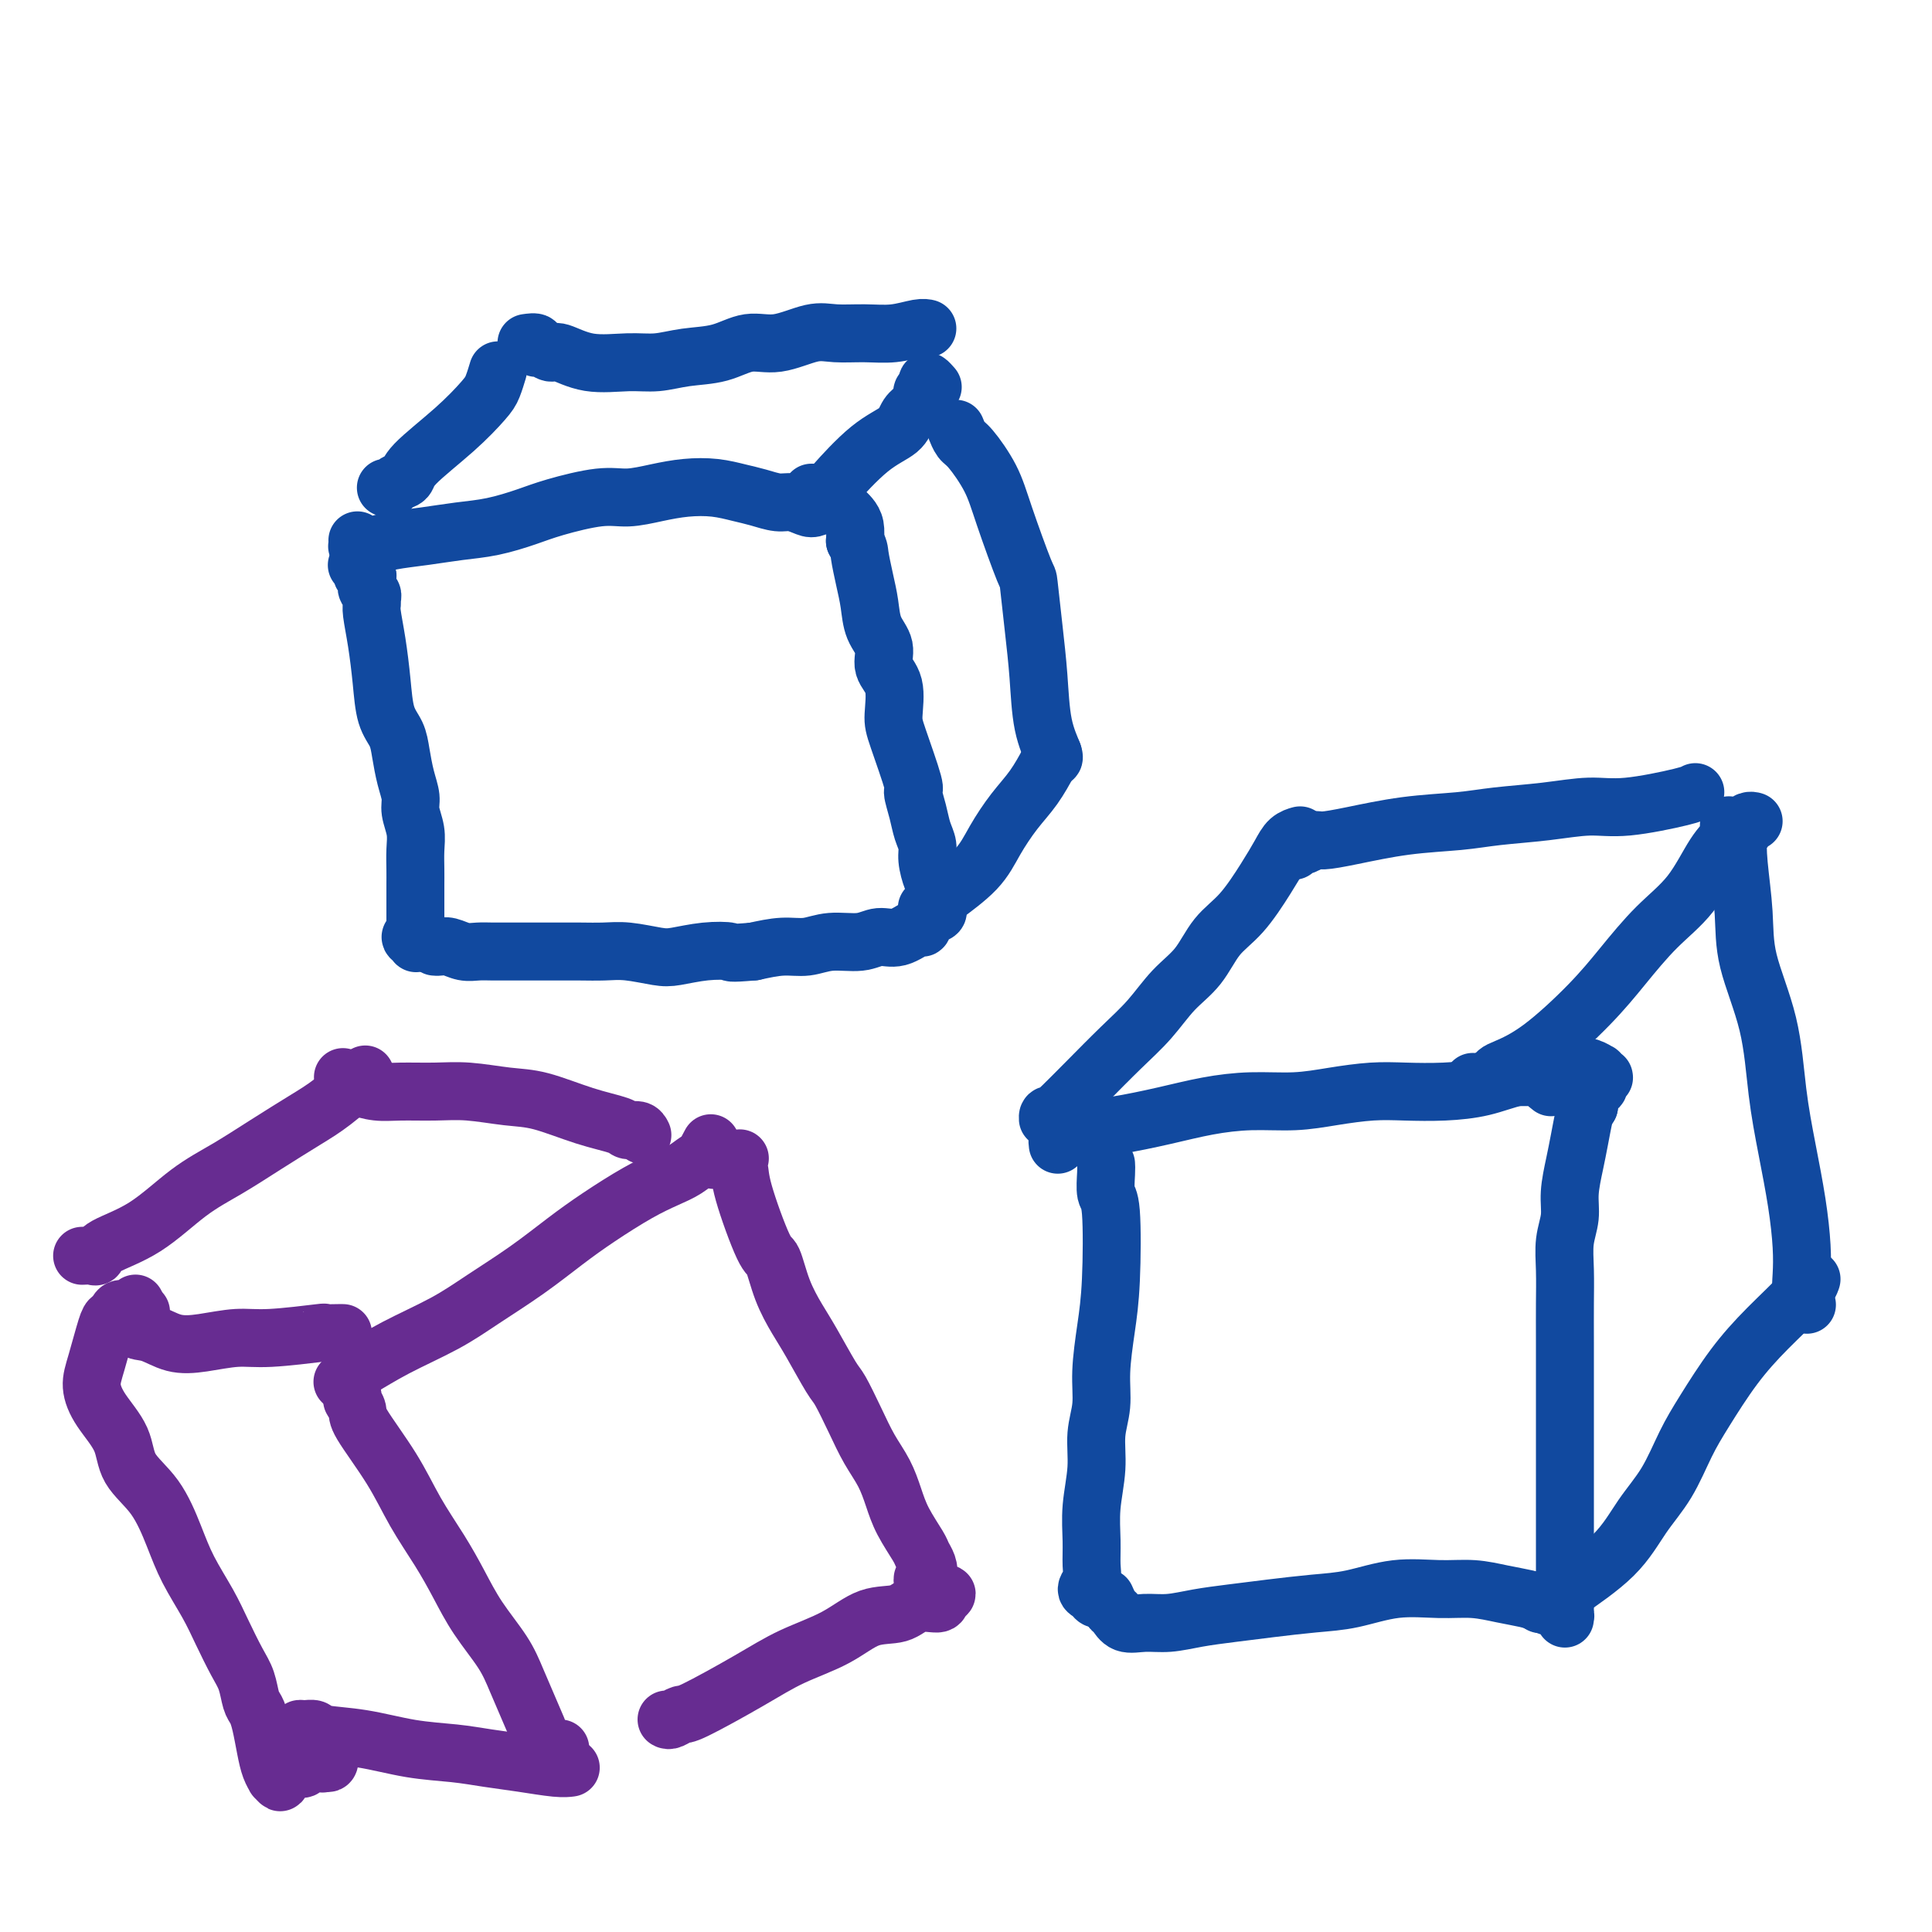 <svg viewBox='0 0 400 400' version='1.1' xmlns='http://www.w3.org/2000/svg' xmlns:xlink='http://www.w3.org/1999/xlink'><g fill='none' stroke='#11499F' stroke-width='12' stroke-linecap='round' stroke-linejoin='round'><path d='M74,117c-0.113,-0.009 -0.226,-0.017 0,0c0.226,0.017 0.792,0.061 1,0c0.208,-0.061 0.060,-0.227 0,0c-0.060,0.227 -0.030,0.848 0,1c0.030,0.152 0.061,-0.166 0,0c-0.061,0.166 -0.212,0.814 0,1c0.212,0.186 0.788,-0.091 1,0c0.212,0.091 0.061,0.549 0,1c-0.061,0.451 -0.030,0.894 0,1c0.030,0.106 0.061,-0.126 0,0c-0.061,0.126 -0.213,0.611 0,1c0.213,0.389 0.792,0.681 1,1c0.208,0.319 0.045,0.666 0,1c-0.045,0.334 0.028,0.655 0,1c-0.028,0.345 -0.159,0.714 0,2c0.159,1.286 0.606,3.490 1,6c0.394,2.510 0.735,5.325 1,8c0.265,2.675 0.453,5.209 1,7c0.547,1.791 1.452,2.838 2,4c0.548,1.162 0.739,2.439 1,4c0.261,1.561 0.592,3.407 1,5c0.408,1.593 0.894,2.933 1,4c0.106,1.067 -0.168,1.861 0,3c0.168,1.139 0.777,2.623 1,4c0.223,1.377 0.060,2.648 0,4c-0.060,1.352 -0.016,2.785 0,4c0.016,1.215 0.004,2.212 0,3c-0.004,0.788 -0.001,1.366 0,2c0.001,0.634 0.000,1.325 0,2c-0.000,0.675 -0.000,1.336 0,2c0.000,0.664 0.000,1.332 0,2'/><path d='M86,191c0.133,4.204 -0.036,1.714 0,1c0.036,-0.714 0.276,0.348 0,1c-0.276,0.652 -1.069,0.895 -1,1c0.069,0.105 0.999,0.074 1,0c0.001,-0.074 -0.928,-0.191 -1,0c-0.072,0.191 0.713,0.688 1,1c0.287,0.312 0.077,0.437 0,0c-0.077,-0.437 -0.021,-1.437 0,-2c0.021,-0.563 0.006,-0.690 0,-1c-0.006,-0.310 -0.002,-0.803 0,-1c0.002,-0.197 0.001,-0.099 0,0'/><path d='M74,112c-0.005,-0.113 -0.010,-0.226 0,0c0.010,0.226 0.037,0.790 0,1c-0.037,0.210 -0.136,0.068 0,0c0.136,-0.068 0.509,-0.060 1,0c0.491,0.060 1.101,0.172 2,0c0.899,-0.172 2.088,-0.626 4,-1c1.912,-0.374 4.548,-0.666 7,-1c2.452,-0.334 4.721,-0.710 7,-1c2.279,-0.290 4.568,-0.494 7,-1c2.432,-0.506 5.005,-1.315 7,-2c1.995,-0.685 3.410,-1.245 6,-2c2.590,-0.755 6.355,-1.706 9,-2c2.645,-0.294 4.171,0.068 6,0c1.829,-0.068 3.962,-0.565 6,-1c2.038,-0.435 3.981,-0.806 6,-1c2.019,-0.194 4.115,-0.211 6,0c1.885,0.211 3.559,0.648 5,1c1.441,0.352 2.650,0.617 4,1c1.350,0.383 2.842,0.882 4,1c1.158,0.118 1.984,-0.146 3,0c1.016,0.146 2.222,0.704 3,1c0.778,0.296 1.126,0.332 2,0c0.874,-0.332 2.272,-1.032 3,-1c0.728,0.032 0.786,0.796 1,1c0.214,0.204 0.583,-0.150 1,0c0.417,0.150 0.883,0.805 1,1c0.117,0.195 -0.113,-0.072 0,0c0.113,0.072 0.569,0.481 1,1c0.431,0.519 0.837,1.148 1,2c0.163,0.852 0.081,1.926 0,3'/><path d='M177,112c0.954,1.677 0.838,1.869 1,3c0.162,1.131 0.602,3.202 1,5c0.398,1.798 0.755,3.325 1,5c0.245,1.675 0.377,3.498 1,5c0.623,1.502 1.737,2.682 2,4c0.263,1.318 -0.324,2.775 0,4c0.324,1.225 1.561,2.220 2,4c0.439,1.780 0.082,4.345 0,6c-0.082,1.655 0.110,2.400 1,5c0.890,2.600 2.477,7.056 3,9c0.523,1.944 -0.018,1.376 0,2c0.018,0.624 0.596,2.439 1,4c0.404,1.561 0.634,2.866 1,4c0.366,1.134 0.869,2.096 1,3c0.131,0.904 -0.108,1.752 0,3c0.108,1.248 0.564,2.898 1,4c0.436,1.102 0.851,1.658 1,2c0.149,0.342 0.033,0.472 0,1c-0.033,0.528 0.016,1.456 0,2c-0.016,0.544 -0.096,0.704 0,1c0.096,0.296 0.368,0.728 0,1c-0.368,0.272 -1.375,0.383 -2,1c-0.625,0.617 -0.867,1.739 -1,2c-0.133,0.261 -0.155,-0.337 -1,0c-0.845,0.337 -2.511,1.611 -4,2c-1.489,0.389 -2.802,-0.107 -4,0c-1.198,0.107 -2.282,0.816 -4,1c-1.718,0.184 -4.069,-0.157 -6,0c-1.931,0.157 -3.443,0.811 -5,1c-1.557,0.189 -3.159,-0.089 -5,0c-1.841,0.089 -3.920,0.544 -6,1'/><path d='M156,197c-5.556,0.479 -4.446,0.177 -5,0c-0.554,-0.177 -2.772,-0.230 -5,0c-2.228,0.230 -4.464,0.741 -6,1c-1.536,0.259 -2.370,0.266 -4,0c-1.630,-0.266 -4.056,-0.803 -6,-1c-1.944,-0.197 -3.404,-0.053 -5,0c-1.596,0.053 -3.326,0.014 -5,0c-1.674,-0.014 -3.291,-0.004 -5,0c-1.709,0.004 -3.510,0.002 -5,0c-1.490,-0.002 -2.668,-0.004 -4,0c-1.332,0.004 -2.819,0.015 -4,0c-1.181,-0.015 -2.057,-0.057 -3,0c-0.943,0.057 -1.951,0.211 -3,0c-1.049,-0.211 -2.137,-0.789 -3,-1c-0.863,-0.211 -1.502,-0.057 -2,0c-0.498,0.057 -0.857,0.016 -1,0c-0.143,-0.016 -0.072,-0.008 0,0'/><path d='M80,101c-0.099,-0.026 -0.197,-0.051 0,0c0.197,0.051 0.690,0.179 1,0c0.310,-0.179 0.436,-0.663 1,-1c0.564,-0.337 1.565,-0.526 2,-1c0.435,-0.474 0.302,-1.234 2,-3c1.698,-1.766 5.226,-4.537 8,-7c2.774,-2.463 4.795,-4.619 6,-6c1.205,-1.381 1.594,-1.987 2,-3c0.406,-1.013 0.830,-2.432 1,-3c0.170,-0.568 0.085,-0.284 0,0'/><path d='M168,102c0.436,0.010 0.871,0.019 1,0c0.129,-0.019 -0.050,-0.067 0,0c0.050,0.067 0.328,0.248 1,0c0.672,-0.248 1.737,-0.924 2,-1c0.263,-0.076 -0.277,0.447 1,-1c1.277,-1.447 4.371,-4.864 7,-7c2.629,-2.136 4.794,-2.992 6,-4c1.206,-1.008 1.451,-2.167 2,-3c0.549,-0.833 1.400,-1.338 2,-2c0.600,-0.662 0.949,-1.480 1,-2c0.051,-0.520 -0.197,-0.742 0,-1c0.197,-0.258 0.837,-0.553 1,-1c0.163,-0.447 -0.153,-1.048 0,-1c0.153,0.048 0.773,0.745 1,1c0.227,0.255 0.061,0.069 0,0c-0.061,-0.069 -0.017,-0.020 0,0c0.017,0.020 0.009,0.010 0,0'/><path d='M192,188c-0.092,-0.022 -0.184,-0.044 0,0c0.184,0.044 0.643,0.155 1,0c0.357,-0.155 0.612,-0.577 1,-1c0.388,-0.423 0.911,-0.846 1,-1c0.089,-0.154 -0.255,-0.038 1,-1c1.255,-0.962 4.108,-3.003 6,-5c1.892,-1.997 2.822,-3.950 4,-6c1.178,-2.050 2.603,-4.196 4,-6c1.397,-1.804 2.766,-3.267 4,-5c1.234,-1.733 2.332,-3.736 3,-5c0.668,-1.264 0.905,-1.790 1,-2c0.095,-0.210 0.047,-0.105 0,0'/><path d='M198,89c-0.081,-0.203 -0.162,-0.407 0,0c0.162,0.407 0.565,1.424 1,2c0.435,0.576 0.900,0.711 2,2c1.100,1.289 2.833,3.730 4,6c1.167,2.270 1.766,4.367 3,8c1.234,3.633 3.103,8.802 4,11c0.897,2.198 0.822,1.426 1,3c0.178,1.574 0.608,5.493 1,9c0.392,3.507 0.746,6.600 1,10c0.254,3.400 0.408,7.107 1,10c0.592,2.893 1.621,4.971 2,6c0.379,1.029 0.108,1.008 0,1c-0.108,-0.008 -0.054,-0.004 0,0'/><path d='M109,71c0.861,-0.123 1.723,-0.245 2,0c0.277,0.245 -0.029,0.858 0,1c0.029,0.142 0.393,-0.186 1,0c0.607,0.186 1.455,0.888 2,1c0.545,0.112 0.786,-0.366 2,0c1.214,0.366 3.401,1.575 6,2c2.599,0.425 5.611,0.067 8,0c2.389,-0.067 4.156,0.156 6,0c1.844,-0.156 3.767,-0.690 6,-1c2.233,-0.310 4.777,-0.394 7,-1c2.223,-0.606 4.126,-1.732 6,-2c1.874,-0.268 3.718,0.321 6,0c2.282,-0.321 5.003,-1.554 7,-2c1.997,-0.446 3.271,-0.105 5,0c1.729,0.105 3.914,-0.024 6,0c2.086,0.024 4.075,0.202 6,0c1.925,-0.202 3.788,-0.785 5,-1c1.212,-0.215 1.775,-0.061 2,0c0.225,0.061 0.113,0.031 0,0'/><path d='M229,241c0.029,0.417 0.058,0.835 0,2c-0.058,1.165 -0.202,3.079 0,4c0.202,0.921 0.749,0.849 1,4c0.251,3.151 0.207,9.523 0,14c-0.207,4.477 -0.576,7.058 -1,10c-0.424,2.942 -0.902,6.245 -1,9c-0.098,2.755 0.184,4.963 0,7c-0.184,2.037 -0.834,3.903 -1,6c-0.166,2.097 0.153,4.424 0,7c-0.153,2.576 -0.778,5.401 -1,8c-0.222,2.599 -0.042,4.972 0,7c0.042,2.028 -0.052,3.710 0,5c0.052,1.290 0.252,2.188 0,3c-0.252,0.812 -0.957,1.538 -1,2c-0.043,0.462 0.576,0.660 1,1c0.424,0.340 0.653,0.822 1,1c0.347,0.178 0.814,0.051 1,0c0.186,-0.051 0.093,-0.025 0,0'/><path d='M305,224c-0.068,-0.002 -0.135,-0.004 0,0c0.135,0.004 0.474,0.015 1,0c0.526,-0.015 1.240,-0.057 2,0c0.760,0.057 1.565,0.211 2,0c0.435,-0.211 0.498,-0.789 1,-1c0.502,-0.211 1.443,-0.057 2,0c0.557,0.057 0.732,0.015 1,0c0.268,-0.015 0.631,-0.004 1,0c0.369,0.004 0.744,0.000 1,0c0.256,-0.000 0.393,0.003 1,0c0.607,-0.003 1.683,-0.011 2,0c0.317,0.011 -0.125,0.042 0,0c0.125,-0.042 0.818,-0.155 1,0c0.182,0.155 -0.146,0.578 0,1c0.146,0.422 0.768,0.841 1,1c0.232,0.159 0.076,0.056 0,0c-0.076,-0.056 -0.072,-0.067 0,0c0.072,0.067 0.212,0.210 0,0c-0.212,-0.210 -0.775,-0.774 -1,-1c-0.225,-0.226 -0.113,-0.113 0,0'/><path d='M219,237c-0.058,-0.446 -0.117,-0.892 0,-1c0.117,-0.108 0.408,0.123 1,0c0.592,-0.123 1.484,-0.600 2,-1c0.516,-0.400 0.655,-0.724 2,-1c1.345,-0.276 3.897,-0.504 7,-1c3.103,-0.496 6.756,-1.260 10,-2c3.244,-0.740 6.077,-1.456 9,-2c2.923,-0.544 5.934,-0.916 9,-1c3.066,-0.084 6.186,0.122 9,0c2.814,-0.122 5.321,-0.570 8,-1c2.679,-0.430 5.529,-0.840 8,-1c2.471,-0.160 4.561,-0.070 7,0c2.439,0.070 5.226,0.120 8,0c2.774,-0.120 5.533,-0.412 8,-1c2.467,-0.588 4.641,-1.474 7,-2c2.359,-0.526 4.904,-0.692 7,-1c2.096,-0.308 3.742,-0.758 5,-1c1.258,-0.242 2.126,-0.275 3,0c0.874,0.275 1.752,0.858 2,1c0.248,0.142 -0.133,-0.158 0,0c0.133,0.158 0.782,0.774 1,1c0.218,0.226 0.006,0.061 0,0c-0.006,-0.061 0.194,-0.018 0,0c-0.194,0.018 -0.783,0.013 -1,0c-0.217,-0.013 -0.061,-0.032 0,0c0.061,0.032 0.027,0.115 0,0c-0.027,-0.115 -0.046,-0.429 0,0c0.046,0.429 0.157,1.599 0,2c-0.157,0.401 -0.581,0.031 -1,0c-0.419,-0.031 -0.834,0.277 -1,1c-0.166,0.723 -0.083,1.862 0,3'/><path d='M329,229c-0.642,1.138 -0.745,0.981 -1,2c-0.255,1.019 -0.660,3.212 -1,5c-0.340,1.788 -0.613,3.172 -1,5c-0.387,1.828 -0.888,4.101 -1,6c-0.112,1.899 0.166,3.424 0,5c-0.166,1.576 -0.777,3.202 -1,5c-0.223,1.798 -0.060,3.767 0,6c0.060,2.233 0.016,4.732 0,7c-0.016,2.268 -0.004,4.307 0,8c0.004,3.693 0.001,9.039 0,12c-0.001,2.961 -0.000,3.536 0,5c0.000,1.464 0.000,3.817 0,6c-0.000,2.183 -0.000,4.198 0,6c0.000,1.802 0.000,3.392 0,5c-0.000,1.608 -0.000,3.232 0,5c0.000,1.768 0.000,3.678 0,5c-0.000,1.322 -0.000,2.055 0,3c0.000,0.945 0.000,2.103 0,3c-0.000,0.897 -0.000,1.532 0,2c0.000,0.468 0.000,0.770 0,1c-0.000,0.230 -0.000,0.387 0,1c0.000,0.613 0.000,1.681 0,2c-0.000,0.319 -0.000,-0.110 0,0c0.000,0.110 0.001,0.759 0,1c-0.001,0.241 -0.004,0.075 0,0c0.004,-0.075 0.014,-0.058 0,0c-0.014,0.058 -0.051,0.156 0,0c0.051,-0.156 0.189,-0.568 0,-1c-0.189,-0.432 -0.705,-0.886 -1,-1c-0.295,-0.114 -0.370,0.110 -1,0c-0.630,-0.110 -1.815,-0.555 -3,-1'/><path d='M319,332c-1.225,-0.492 -1.787,-0.722 -3,-1c-1.213,-0.278 -3.077,-0.604 -5,-1c-1.923,-0.396 -3.904,-0.863 -6,-1c-2.096,-0.137 -4.309,0.057 -7,0c-2.691,-0.057 -5.862,-0.366 -9,0c-3.138,0.366 -6.242,1.407 -9,2c-2.758,0.593 -5.171,0.737 -8,1c-2.829,0.263 -6.076,0.644 -9,1c-2.924,0.356 -5.525,0.686 -8,1c-2.475,0.314 -4.824,0.613 -7,1c-2.176,0.387 -4.179,0.862 -6,1c-1.821,0.138 -3.458,-0.061 -5,0c-1.542,0.061 -2.988,0.384 -4,0c-1.012,-0.384 -1.591,-1.474 -2,-2c-0.409,-0.526 -0.649,-0.488 -1,-1c-0.351,-0.512 -0.815,-1.575 -1,-2c-0.185,-0.425 -0.093,-0.213 0,0'/><path d='M218,231c-0.429,-0.146 -0.857,-0.291 -1,0c-0.143,0.291 0.000,1.020 0,1c-0.000,-0.020 -0.145,-0.789 0,-1c0.145,-0.211 0.578,0.136 1,0c0.422,-0.136 0.832,-0.754 1,-1c0.168,-0.246 0.094,-0.120 1,-1c0.906,-0.880 2.791,-2.768 5,-5c2.209,-2.232 4.743,-4.810 7,-7c2.257,-2.190 4.237,-3.994 6,-6c1.763,-2.006 3.308,-4.216 5,-6c1.692,-1.784 3.531,-3.142 5,-5c1.469,-1.858 2.567,-4.217 4,-6c1.433,-1.783 3.200,-2.989 5,-5c1.800,-2.011 3.631,-4.826 5,-7c1.369,-2.174 2.274,-3.706 3,-5c0.726,-1.294 1.272,-2.348 2,-3c0.728,-0.652 1.636,-0.900 2,-1c0.364,-0.100 0.182,-0.050 0,0'/><path d='M308,224c0.447,-0.449 0.894,-0.899 1,-1c0.106,-0.101 -0.129,0.145 0,0c0.129,-0.145 0.622,-0.682 1,-1c0.378,-0.318 0.640,-0.418 2,-1c1.360,-0.582 3.819,-1.646 7,-4c3.181,-2.354 7.085,-5.999 10,-9c2.915,-3.001 4.841,-5.360 7,-8c2.159,-2.640 4.550,-5.562 7,-8c2.450,-2.438 4.958,-4.390 7,-7c2.042,-2.610 3.619,-5.876 5,-8c1.381,-2.124 2.566,-3.105 3,-4c0.434,-0.895 0.117,-1.702 0,-2c-0.117,-0.298 -0.033,-0.085 0,0c0.033,0.085 0.017,0.043 0,0'/><path d='M319,332c-0.060,0.118 -0.120,0.236 0,0c0.120,-0.236 0.421,-0.827 1,-1c0.579,-0.173 1.435,0.071 2,0c0.565,-0.071 0.839,-0.457 3,-2c2.161,-1.543 6.207,-4.243 9,-7c2.793,-2.757 4.331,-5.572 6,-8c1.669,-2.428 3.468,-4.471 5,-7c1.532,-2.529 2.795,-5.545 4,-8c1.205,-2.455 2.351,-4.350 4,-7c1.649,-2.650 3.801,-6.055 6,-9c2.199,-2.945 4.445,-5.428 7,-8c2.555,-2.572 5.419,-5.231 7,-7c1.581,-1.769 1.880,-2.648 2,-3c0.120,-0.352 0.060,-0.176 0,0'/><path d='M363,170c-0.022,-0.006 -0.043,-0.012 0,0c0.043,0.012 0.152,0.042 0,0c-0.152,-0.042 -0.563,-0.154 -1,0c-0.437,0.154 -0.898,0.576 -1,1c-0.102,0.424 0.155,0.852 0,1c-0.155,0.148 -0.722,0.017 -1,1c-0.278,0.983 -0.269,3.080 0,6c0.269,2.920 0.796,6.664 1,10c0.204,3.336 0.086,6.265 1,10c0.914,3.735 2.862,8.276 4,13c1.138,4.724 1.468,9.631 2,14c0.532,4.369 1.266,8.199 2,12c0.734,3.801 1.468,7.572 2,11c0.532,3.428 0.860,6.512 1,9c0.140,2.488 0.090,4.379 0,6c-0.090,1.621 -0.220,2.970 0,4c0.220,1.030 0.790,1.739 1,2c0.210,0.261 0.060,0.075 0,0c-0.060,-0.075 -0.030,-0.037 0,0'/><path d='M268,176c-0.097,0.122 -0.194,0.243 0,0c0.194,-0.243 0.679,-0.852 1,-1c0.321,-0.148 0.478,0.164 1,0c0.522,-0.164 1.408,-0.803 2,-1c0.592,-0.197 0.891,0.049 2,0c1.109,-0.049 3.027,-0.394 6,-1c2.973,-0.606 7.000,-1.473 11,-2c4.000,-0.527 7.974,-0.714 11,-1c3.026,-0.286 5.105,-0.672 8,-1c2.895,-0.328 6.608,-0.599 10,-1c3.392,-0.401 6.464,-0.931 9,-1c2.536,-0.069 4.535,0.322 8,0c3.465,-0.322 8.394,-1.356 11,-2c2.606,-0.644 2.887,-0.898 3,-1c0.113,-0.102 0.056,-0.051 0,0'/></g>
<g fill='none' stroke='#672C91' stroke-width='12' stroke-linecap='round' stroke-linejoin='round'><path d='M71,286c-0.089,0.085 -0.178,0.169 0,0c0.178,-0.169 0.622,-0.593 1,-1c0.378,-0.407 0.691,-0.799 1,-1c0.309,-0.201 0.614,-0.211 2,-1c1.386,-0.789 3.853,-2.356 7,-4c3.147,-1.644 6.975,-3.365 10,-5c3.025,-1.635 5.249,-3.182 8,-5c2.751,-1.818 6.031,-3.905 9,-6c2.969,-2.095 5.627,-4.199 8,-6c2.373,-1.801 4.459,-3.299 7,-5c2.541,-1.701 5.535,-3.605 8,-5c2.465,-1.395 4.401,-2.282 6,-3c1.599,-0.718 2.860,-1.268 4,-2c1.140,-0.732 2.158,-1.647 3,-2c0.842,-0.353 1.507,-0.146 2,0c0.493,0.146 0.813,0.230 1,0c0.187,-0.230 0.242,-0.774 0,-1c-0.242,-0.226 -0.779,-0.135 -1,0c-0.221,0.135 -0.126,0.312 0,0c0.126,-0.312 0.281,-1.115 0,-1c-0.281,0.115 -0.999,1.146 -1,1c-0.001,-0.146 0.714,-1.470 1,-2c0.286,-0.530 0.143,-0.265 0,0'/><path d='M73,289c-0.009,0.409 -0.018,0.818 0,1c0.018,0.182 0.062,0.138 0,0c-0.062,-0.138 -0.230,-0.371 0,0c0.230,0.371 0.858,1.346 1,2c0.142,0.654 -0.202,0.987 1,3c1.202,2.013 3.951,5.705 6,9c2.049,3.295 3.399,6.193 5,9c1.601,2.807 3.453,5.521 5,8c1.547,2.479 2.788,4.721 4,7c1.212,2.279 2.395,4.595 4,7c1.605,2.405 3.633,4.901 5,7c1.367,2.099 2.071,3.803 3,6c0.929,2.197 2.081,4.886 3,7c0.919,2.114 1.605,3.652 2,5c0.395,1.348 0.498,2.506 1,3c0.502,0.494 1.405,0.325 2,0c0.595,-0.325 0.884,-0.807 1,-1c0.116,-0.193 0.058,-0.096 0,0'/><path d='M152,241c0.392,-0.393 0.783,-0.785 1,-1c0.217,-0.215 0.258,-0.252 0,0c-0.258,0.252 -0.815,0.794 -1,1c-0.185,0.206 0.002,0.077 0,0c-0.002,-0.077 -0.194,-0.102 0,0c0.194,0.102 0.775,0.332 1,1c0.225,0.668 0.094,1.774 1,5c0.906,3.226 2.849,8.572 4,11c1.151,2.428 1.509,1.940 2,3c0.491,1.060 1.114,3.670 2,6c0.886,2.330 2.036,4.379 3,6c0.964,1.621 1.741,2.813 3,5c1.259,2.187 2.998,5.367 4,7c1.002,1.633 1.266,1.717 2,3c0.734,1.283 1.939,3.766 3,6c1.061,2.234 1.980,4.220 3,6c1.020,1.780 2.143,3.355 3,5c0.857,1.645 1.448,3.361 2,5c0.552,1.639 1.063,3.203 2,5c0.937,1.797 2.299,3.829 3,5c0.701,1.171 0.742,1.480 1,2c0.258,0.520 0.735,1.250 1,2c0.265,0.750 0.318,1.521 0,2c-0.318,0.479 -1.009,0.668 -1,1c0.009,0.332 0.717,0.809 1,1c0.283,0.191 0.142,0.095 0,0'/><path d='M138,356c0.213,0.123 0.426,0.245 1,0c0.574,-0.245 1.509,-0.858 2,-1c0.491,-0.142 0.537,0.186 3,-1c2.463,-1.186 7.341,-3.885 11,-6c3.659,-2.115 6.098,-3.646 9,-5c2.902,-1.354 6.266,-2.530 9,-4c2.734,-1.470 4.836,-3.234 7,-4c2.164,-0.766 4.388,-0.535 6,-1c1.612,-0.465 2.610,-1.627 4,-2c1.390,-0.373 3.171,0.044 4,0c0.829,-0.044 0.707,-0.548 1,-1c0.293,-0.452 1.002,-0.853 1,-1c-0.002,-0.147 -0.715,-0.042 -1,0c-0.285,0.042 -0.143,0.021 0,0'/><path d='M133,235c-0.216,-0.443 -0.433,-0.886 -1,-1c-0.567,-0.114 -1.485,0.100 -2,0c-0.515,-0.100 -0.628,-0.514 -2,-1c-1.372,-0.486 -4.002,-1.044 -7,-2c-2.998,-0.956 -6.363,-2.309 -9,-3c-2.637,-0.691 -4.546,-0.720 -7,-1c-2.454,-0.280 -5.452,-0.810 -8,-1c-2.548,-0.190 -4.647,-0.040 -7,0c-2.353,0.040 -4.960,-0.032 -7,0c-2.040,0.032 -3.514,0.166 -5,0c-1.486,-0.166 -2.986,-0.632 -4,-1c-1.014,-0.368 -1.542,-0.638 -2,-1c-0.458,-0.362 -0.845,-0.818 -1,-1c-0.155,-0.182 -0.077,-0.091 0,0'/><path d='M71,276c-0.044,-0.009 -0.088,-0.017 -1,0c-0.912,0.017 -2.693,0.060 -3,0c-0.307,-0.060 0.859,-0.224 -1,0c-1.859,0.224 -6.745,0.837 -10,1c-3.255,0.163 -4.881,-0.125 -7,0c-2.119,0.125 -4.732,0.663 -7,1c-2.268,0.337 -4.191,0.471 -6,0c-1.809,-0.471 -3.506,-1.549 -5,-2c-1.494,-0.451 -2.787,-0.275 -3,-1c-0.213,-0.725 0.653,-2.350 1,-3c0.347,-0.650 0.173,-0.325 0,0'/><path d='M17,260c0.744,-0.041 1.487,-0.082 2,0c0.513,0.082 0.795,0.288 1,0c0.205,-0.288 0.334,-1.069 2,-2c1.666,-0.931 4.871,-2.013 8,-4c3.129,-1.987 6.182,-4.878 9,-7c2.818,-2.122 5.401,-3.473 8,-5c2.599,-1.527 5.216,-3.230 8,-5c2.784,-1.770 5.736,-3.609 8,-5c2.264,-1.391 3.840,-2.336 6,-4c2.160,-1.664 4.903,-4.047 6,-5c1.097,-0.953 0.549,-0.477 0,0'/><path d='M28,270c-0.016,0.032 -0.032,0.064 0,0c0.032,-0.064 0.110,-0.224 0,0c-0.110,0.224 -0.410,0.832 -1,1c-0.590,0.168 -1.471,-0.104 -2,0c-0.529,0.104 -0.707,0.585 -1,1c-0.293,0.415 -0.702,0.762 -1,1c-0.298,0.238 -0.486,0.365 -1,2c-0.514,1.635 -1.353,4.778 -2,7c-0.647,2.222 -1.100,3.522 -1,5c0.100,1.478 0.754,3.135 2,5c1.246,1.865 3.084,3.938 4,6c0.916,2.062 0.909,4.111 2,6c1.091,1.889 3.278,3.616 5,6c1.722,2.384 2.979,5.425 4,8c1.021,2.575 1.807,4.684 3,7c1.193,2.316 2.792,4.841 4,7c1.208,2.159 2.025,3.953 3,6c0.975,2.047 2.106,4.345 3,6c0.894,1.655 1.549,2.665 2,4c0.451,1.335 0.698,2.994 1,4c0.302,1.006 0.659,1.360 1,2c0.341,0.640 0.665,1.568 1,3c0.335,1.432 0.682,3.369 1,5c0.318,1.631 0.606,2.956 1,4c0.394,1.044 0.893,1.806 1,2c0.107,0.194 -0.179,-0.182 0,0c0.179,0.182 0.821,0.922 1,1c0.179,0.078 -0.107,-0.505 0,-1c0.107,-0.495 0.606,-0.903 1,-1c0.394,-0.097 0.684,0.115 1,0c0.316,-0.115 0.658,-0.558 1,-1'/><path d='M61,366c0.643,-0.492 0.750,-0.223 1,0c0.250,0.223 0.642,0.400 1,0c0.358,-0.400 0.684,-1.378 1,-2c0.316,-0.622 0.624,-0.887 1,-1c0.376,-0.113 0.819,-0.074 1,0c0.181,0.074 0.100,0.183 0,0c-0.100,-0.183 -0.219,-0.659 0,-1c0.219,-0.341 0.778,-0.546 1,0c0.222,0.546 0.109,1.845 0,2c-0.109,0.155 -0.213,-0.833 0,-1c0.213,-0.167 0.742,0.486 1,1c0.258,0.514 0.244,0.888 0,1c-0.244,0.112 -0.720,-0.040 -1,0c-0.280,0.040 -0.366,0.270 0,0c0.366,-0.270 1.184,-1.039 1,-1c-0.184,0.039 -1.369,0.887 -2,1c-0.631,0.113 -0.708,-0.508 -1,-1c-0.292,-0.492 -0.798,-0.855 -1,-1c-0.202,-0.145 -0.101,-0.073 0,0'/><path d='M62,359c-0.056,-0.430 -0.112,-0.859 0,-1c0.112,-0.141 0.392,0.008 1,0c0.608,-0.008 1.543,-0.171 2,0c0.457,0.171 0.437,0.676 2,1c1.563,0.324 4.708,0.468 8,1c3.292,0.532 6.730,1.453 10,2c3.270,0.547 6.372,0.721 9,1c2.628,0.279 4.781,0.663 7,1c2.219,0.337 4.502,0.626 7,1c2.498,0.374 5.211,0.831 7,1c1.789,0.169 2.654,0.048 3,0c0.346,-0.048 0.173,-0.024 0,0'/></g>
</svg>